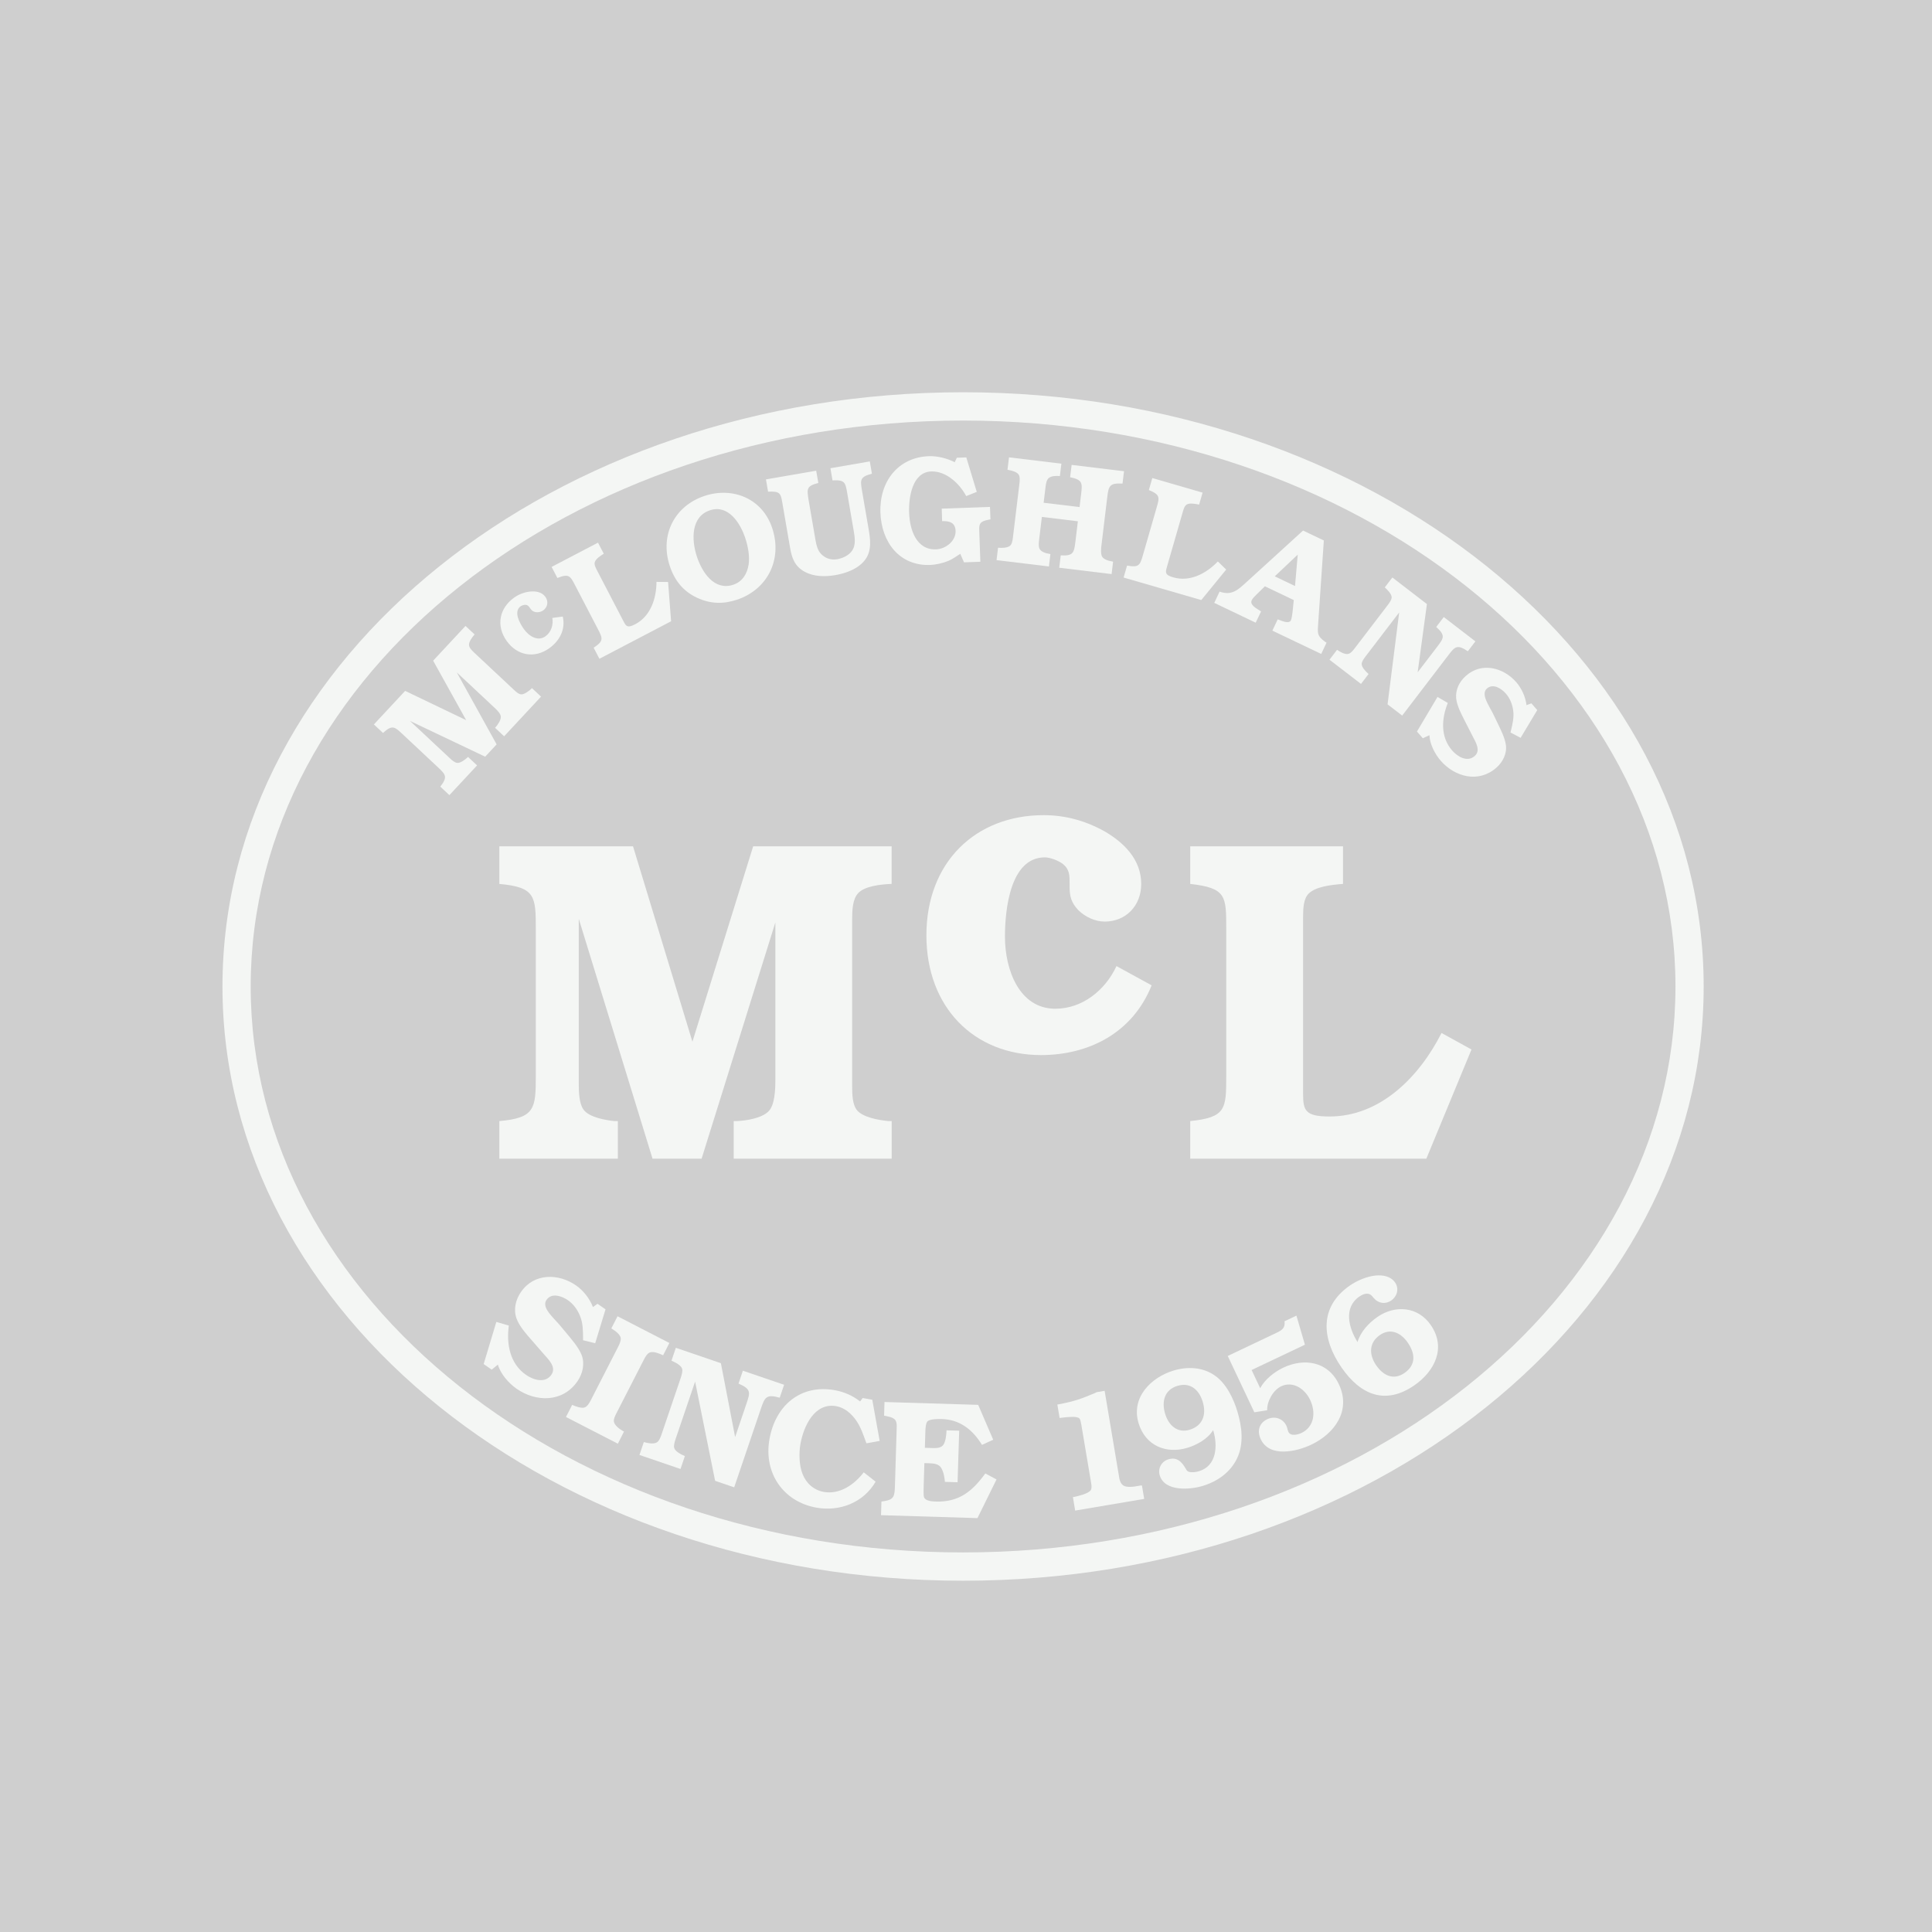 <svg width="330" height="330" viewBox="0 0 330 330" fill="none" xmlns="http://www.w3.org/2000/svg">
<rect x="0" y="0" width="330" height="330" fill="#333333" stroke="none"/>
<rect width="330" height="330" fill="#E2E2E2" fill-opacity="0.886"/>
<g clip-path="url(#clip0_9_301)">
<path d="M164.5 71.833C231.593 71.833 286.181 115.196 286.181 168.5C286.181 221.804 231.593 265.167 164.5 265.167C97.407 265.167 42.819 221.804 42.819 168.5C42.819 115.196 97.407 71.833 164.5 71.833ZM164.5 67C94.636 67 38 112.441 38 168.5C38 224.559 94.636 270 164.5 270C234.364 270 291 224.559 291 168.5C291 112.441 234.364 67 164.5 67Z" fill="#F4F6F4"/>
<path d="M102.058 222.694L103.427 223.644L101.665 229.432L99.588 228.925L99.593 228.478C99.584 227.366 99.556 226.037 99.159 224.998C98.741 223.846 98.018 222.79 97.014 222.094C95.986 221.381 94.231 220.748 93.344 222.033C92.553 223.177 94.087 224.623 94.741 225.384L95.456 226.158L96.697 227.64C97.613 228.76 98.777 230.053 99.331 231.402C99.926 232.884 99.54 234.62 98.637 235.929C96.107 239.594 91.549 239.506 88.24 237.21C86.914 236.291 85.493 234.684 85.043 233.089L83.983 233.943L82.613 232.993L84.778 225.795L86.914 226.415C86.472 229.597 87.107 232.936 89.846 234.837C91.099 235.707 93.123 236.348 94.183 234.809C95.071 233.524 93.725 232.248 92.95 231.366L90.822 228.921C89.898 227.865 88.677 226.5 88.212 225.175C87.685 223.636 88.071 222.005 88.991 220.672C91.248 217.401 95.428 217.506 98.372 219.548C99.629 220.418 100.729 221.804 101.279 223.258L102.058 222.694Z" fill="#F4F6F4"/>
<path d="M105.535 246.595L96.672 242.031L97.732 239.961C98.362 240.255 99.29 240.573 99.84 240.408C100.33 240.243 100.664 239.651 100.937 239.119L105.555 230.101C105.812 229.598 106.101 228.977 106.021 228.522C105.921 227.926 105.085 227.306 104.579 227.011L104.418 226.899L105.479 224.828L114.338 229.392L113.265 231.491C112.563 231.16 111.647 230.814 111.057 230.991C110.579 231.128 110.246 231.724 109.972 232.252L105.262 241.447C105.017 241.927 104.784 242.446 104.86 242.837C104.973 243.469 105.832 244.106 106.362 244.408L106.583 244.52L105.535 246.595Z" fill="#F4F6F4"/>
<path d="M125.565 245.464L127.509 239.737C128.147 237.856 128.324 237.256 126.143 236.329L126.89 234.126L133.93 236.53L133.183 238.734C130.906 238.105 130.633 238.645 129.978 240.578L125.404 254.047L122.147 252.936L118.73 235.987L115.405 245.77C115.232 246.282 115.039 246.934 115.164 247.337C115.369 247.945 116.292 248.412 116.983 248.71L116.236 250.914L109.224 248.517L109.971 246.314C110.638 246.511 111.578 246.68 112.108 246.415C112.558 246.209 112.802 245.573 112.995 245.009L116.264 235.387C116.445 234.851 116.63 234.222 116.513 233.792C116.308 233.183 115.385 232.716 114.694 232.418L115.441 230.215L123.135 232.845L125.565 245.464Z" fill="#F4F6F4"/>
<path d="M149.564 253.083C147.46 256.688 143.416 258.219 139.452 257.518C133.798 256.511 130.405 251.613 131.429 245.825C132.453 240.037 136.754 236.417 142.573 237.452C144.131 237.73 145.649 238.374 146.91 239.377L147.352 238.793L148.99 239.083L150.255 246.116L148.014 246.526L147.93 246.365C147.476 245.101 147.034 243.783 146.271 242.668C145.464 241.488 144.272 240.436 142.85 240.186C139.107 239.522 137.252 243.634 136.714 246.679C136.449 248.19 136.493 250.333 137.083 251.762C137.701 253.374 139.019 254.529 140.713 254.831C143.42 255.311 145.922 253.595 147.532 251.484L149.564 253.083Z" fill="#F4F6F4"/>
<path d="M163.56 253.18L161.396 253.111C161.336 252.314 161.171 251.4 160.749 250.707C160.328 250.014 159.412 249.957 158.665 249.933L157.89 249.909L157.778 253.57C157.754 254.336 157.721 255.387 157.822 255.701C158.051 256.418 159.272 256.454 159.854 256.475C163.765 256.595 166.038 254.787 168.299 251.677L170.211 252.7L166.958 259.306L150.485 258.803L150.557 256.475L151.031 256.402C152.734 256.14 152.806 255.52 152.862 253.76L153.163 243.884C153.196 242.804 153.103 242.232 151.641 241.934L151.007 241.801L151.079 239.473L167.082 239.96L169.649 245.918L167.733 246.796C166.147 244.218 163.978 242.478 160.874 242.381C160.348 242.365 158.766 242.345 158.388 242.816C158.127 243.151 158.079 243.888 158.059 244.512L157.974 247.295L159.36 247.34C160.027 247.36 160.721 247.323 161.127 246.796C161.533 246.212 161.653 245.052 161.673 244.311L163.838 244.375L163.56 253.18Z" fill="#F4F6F4"/>
<path d="M191.185 252.479C191.466 253.986 192.353 254.066 193.735 253.921L194.827 253.736L195.052 253.728L195.438 256.024L183.647 258.018L183.262 255.722L183.454 255.689C184.161 255.54 185.892 255.134 186.301 254.546C186.506 254.252 186.45 253.744 186.374 253.297L184.691 243.3C184.623 242.909 184.519 242.438 184.378 242.289C183.968 241.87 182.619 242.039 182.037 242.08L180.988 242.2L180.603 239.905L180.82 239.868C183.518 239.353 184.579 238.974 187.077 237.919L187.338 237.79L188.679 237.564L191.185 252.479Z" fill="#F4F6F4"/>
<path d="M202.818 247.296C199.208 248.392 195.642 246.95 194.477 243.091C193.148 238.689 196.61 235.265 200.437 234.105C202.802 233.388 205.436 233.481 207.541 234.979C209.456 236.328 210.681 238.862 211.348 241.065C212.135 243.675 212.492 246.591 211.304 249.088C210.151 251.513 207.918 253.052 205.42 253.809C203.296 254.453 198.943 254.824 198.091 251.996C197.73 250.8 198.417 249.612 199.557 249.266C201.019 248.823 201.85 249.668 202.529 250.857C202.658 251.086 202.782 251.312 203.035 251.384C203.549 251.554 204.3 251.445 204.806 251.292C207.806 250.381 208.031 246.99 207.236 244.356L207.212 244.275C206.3 245.766 204.465 246.797 202.818 247.296ZM199.019 241.508C199.609 243.466 201.127 244.843 203.196 244.215C205.428 243.538 206.103 241.641 205.436 239.442C204.798 237.323 203.26 236.067 201.107 236.719C198.878 237.396 198.385 239.414 199.019 241.508Z" fill="#F4F6F4"/>
<path d="M222.889 229.686L213.785 234.008L215.251 237.114C216.042 235.607 217.68 234.327 219.186 233.61C222.748 231.918 226.837 232.522 228.692 236.445C230.836 240.988 227.921 244.887 223.957 246.768C221.524 247.924 216.861 249.04 215.347 245.83C214.68 244.42 215.062 243.075 216.464 242.41C217.692 241.826 219.118 242.249 219.725 243.53C219.797 243.683 219.833 243.824 219.881 243.989C219.941 244.182 219.973 244.384 220.062 244.565C220.447 245.387 221.7 245.044 222.303 244.758C224.507 243.711 224.78 241.226 223.784 239.12C222.889 237.222 220.853 235.833 218.821 236.795C217.468 237.44 216.383 239.369 216.447 240.876L214.251 241.23L209.709 231.608L218.01 227.665C218.913 227.238 219.564 226.863 219.407 225.683L221.439 224.716L222.889 229.686Z" fill="#F4F6F4"/>
<path d="M235.273 224.946C238.26 222.872 242.18 223.121 244.385 226.324C247.091 230.246 245.019 234.238 241.594 236.614C236.686 240.018 232.413 238.322 229.145 233.582C225.731 228.631 225.309 223.226 230.558 219.585C231.767 218.747 233.482 218.006 234.975 217.869C236.18 217.757 237.55 217.982 238.289 219.057C239.027 220.133 238.622 221.45 237.642 222.131C236.662 222.811 235.441 222.658 234.674 221.74C234.49 221.522 234.209 221.164 233.927 221.051C233.325 220.813 232.642 221.148 232.164 221.478C229.47 223.347 230.345 226.815 231.879 229.236C232.389 227.463 233.815 225.957 235.273 224.946ZM240.453 229.328C239.261 227.6 237.465 226.807 235.686 228.043C233.815 229.34 233.807 231.382 235.064 233.207C236.289 234.983 238.036 235.805 239.907 234.508C241.895 233.126 241.742 231.193 240.453 229.328Z" fill="#F4F6F4"/>
<path d="M79.627 123.009L73.985 112.851L79.511 106.914L81.065 108.368C80.615 108.888 80.085 109.609 80.109 110.157C80.129 110.628 80.567 111.075 80.964 111.446L87.84 117.882C88.201 118.22 88.594 118.555 88.98 118.599C89.526 118.659 90.317 118.039 90.719 117.685L90.86 117.536L92.414 118.99L86.109 125.764L84.555 124.31L84.695 124.161C85.041 123.755 85.551 123.013 85.547 122.45C85.543 121.922 84.916 121.302 84.478 120.895L78.021 114.849L84.828 127.146L82.872 129.249L70.025 123.138L76.824 129.502C77.202 129.857 77.675 130.264 78.093 130.308C78.639 130.368 79.41 129.768 79.796 129.43L79.936 129.281L81.49 130.735L76.76 135.814L75.206 134.36C76.495 132.708 76.149 132.318 74.788 131.041L68.728 125.366C67.383 124.105 66.989 123.771 65.419 125.192L63.865 123.739L69.202 118.007L79.627 123.009Z" fill="#F4F6F4"/>
<path d="M96.126 105.315C96.632 107.526 95.575 109.468 93.812 110.729C91.343 112.493 88.371 112.046 86.54 109.472C84.676 106.85 85.311 103.869 87.813 102.081C88.616 101.509 89.491 101.179 90.463 101.05C91.447 100.941 92.535 101.078 93.166 101.96C93.724 102.746 93.543 103.716 92.776 104.268C92.423 104.522 91.937 104.618 91.507 104.558C91.066 104.477 90.837 104.296 90.604 103.966L90.511 103.833C90.302 103.539 90.15 103.326 89.752 103.309C89.511 103.309 89.126 103.41 88.933 103.551C87.652 104.469 88.789 106.475 89.475 107.442C90.315 108.622 91.833 109.637 93.166 108.687C94.158 107.978 94.543 106.713 94.343 105.545L96.126 105.315Z" fill="#F4F6F4"/>
<path d="M114.629 106.117L102.385 112.521L101.401 110.632C103.152 109.484 102.959 109.057 102.096 107.397L98.249 100.003C97.385 98.343 97.184 97.952 95.205 98.722L94.221 96.832L102.144 92.688L103.128 94.577C102.522 94.952 101.783 95.459 101.602 95.991C101.465 96.385 101.694 96.881 101.931 97.34L106.533 106.185C106.975 107.039 107.244 107.277 108.505 106.62C111.116 105.255 112.123 102.238 112.132 99.39L114.115 99.406L114.629 106.117Z" fill="#F4F6F4"/>
<path d="M119.056 102.097C116.699 101.01 115.201 99.125 114.39 96.632C112.651 91.299 115.289 86.361 120.381 84.693C125.16 83.126 130.244 85.124 131.919 90.26C133.682 95.669 131.011 100.752 125.827 102.452C123.506 103.209 121.325 103.157 119.056 102.097ZM127.879 96.39C128.072 94.932 127.758 93.313 127.305 91.931C126.461 89.337 124.397 86.131 121.285 87.154C118.004 88.23 118.092 92.193 119.02 95.033C119.908 97.747 121.992 100.945 125.224 99.886C126.819 99.362 127.63 98.001 127.879 96.39Z" fill="#F4F6F4"/>
<path d="M139.778 82.494C137.702 83.013 137.822 83.545 138.115 85.418L139.284 92.205C139.433 93.075 139.637 93.961 140.208 94.577C140.967 95.395 141.971 95.697 142.999 95.52C143.95 95.355 145.047 94.847 145.593 93.989C146.203 93.038 146.007 91.754 145.822 90.678L144.722 84.278C144.396 82.385 144.32 81.95 142.199 82.051L141.842 79.976L148.569 78.812L148.93 80.911C146.862 81.455 146.922 81.97 147.243 83.839L148.348 90.267C148.661 92.084 148.942 94.013 147.793 95.584C146.621 97.159 144.513 97.92 142.685 98.234C140.983 98.528 139.051 98.52 137.489 97.683C135.73 96.748 135.252 95.302 134.951 93.562L133.59 85.651C133.337 84.194 133.108 83.891 131.192 83.984L130.831 81.886L139.409 80.399L139.778 82.494Z" fill="#F4F6F4"/>
<path d="M160.855 86.88L169.099 86.582L169.176 88.713L168.822 88.777C167.308 89.067 167.224 89.539 167.264 90.678L167.453 95.951L164.662 96.052L164.023 94.593C163.304 95.061 162.61 95.556 161.959 95.814C161.084 96.184 159.823 96.463 158.883 96.499C153.63 96.688 150.562 92.616 150.381 87.553C150.189 82.256 153.393 78.108 158.67 77.918C160.092 77.866 161.834 78.297 163.075 78.954L163.429 78.188L165.051 78.128L166.838 84.016L165.035 84.734C163.891 82.591 161.602 80.44 159.068 80.528C155.819 80.645 155.188 84.935 155.285 87.581C155.389 90.465 156.505 93.957 159.879 93.836C161.501 93.776 163.284 92.439 163.22 90.674C163.168 89.245 162.168 88.971 160.923 89.015L160.855 86.88Z" fill="#F4F6F4"/>
<path d="M184.397 86.611L184.67 84.339C184.887 82.535 184.911 81.934 182.786 81.52L183.043 79.405L191.991 80.489L191.734 82.603C189.549 82.47 189.36 82.998 189.135 84.855L188.136 93.136C188.071 93.651 187.987 94.582 188.236 95.057C188.509 95.56 189.421 95.83 189.951 95.895L190.123 95.943L189.87 98.058L180.923 96.974L181.18 94.86C183.313 94.989 183.461 94.404 183.682 92.572L184.108 89.039L177.959 88.294L177.481 92.266C177.417 92.781 177.369 93.406 177.582 93.768C177.855 94.272 178.666 94.529 179.22 94.594L179.417 94.642L179.164 96.757L170.217 95.673L170.474 93.559C171.132 93.611 172.032 93.591 172.482 93.252C172.847 92.983 172.947 92.366 173.012 91.827L174.124 82.619C174.188 82.104 174.237 81.479 174.024 81.117C173.751 80.613 172.811 80.368 172.285 80.279L172.088 80.231L172.345 78.116L181.292 79.2L181.036 81.314C180.353 81.258 179.582 81.294 179.156 81.636C178.791 81.906 178.662 82.547 178.598 83.086L178.26 85.874L184.397 86.611Z" fill="#F4F6F4"/>
<path d="M205.188 102.495L191.92 98.649L192.51 96.603C194.566 96.981 194.723 96.542 195.241 94.746L197.55 86.734C198.068 84.938 198.193 84.511 196.233 83.701L196.823 81.655L205.409 84.145L204.819 86.191C204.12 86.042 203.241 85.897 202.743 86.154C202.369 86.344 202.196 86.859 202.052 87.359L199.289 96.941C199.024 97.863 199.052 98.226 200.417 98.621C203.245 99.442 206.052 97.956 208.019 95.902L209.441 97.287L205.188 102.495Z" fill="#F4F6F4"/>
<path d="M225.165 106.363C225.049 108.147 224.904 108.57 226.342 109.629L226.583 109.774L225.671 111.7L217.331 107.716L218.242 105.791C218.756 105.952 220.154 106.677 220.499 105.948C220.656 105.618 220.716 104.901 220.78 104.526L220.985 102.496L216.057 100.144L214.592 101.574C214.331 101.823 213.949 102.218 213.804 102.52C213.415 103.342 214.676 103.942 215.182 104.3L215.399 104.433L214.483 106.359L207.403 102.976L208.315 101.05C210.431 101.803 211.479 100.72 212.957 99.383L222.571 90.622L226.121 92.318L225.165 106.363ZM221.198 100.096L221.664 94.734L217.736 98.444L221.198 100.096Z" fill="#F4F6F4"/>
<path d="M242.146 114.834L245.503 110.443C246.608 109.001 246.933 108.53 245.315 107.088L246.608 105.396L252.009 109.549L250.716 111.241C248.925 110.028 248.531 110.415 247.399 111.897L239.504 122.228L237.006 120.307L238.99 104.611L233.251 112.115C232.95 112.505 232.592 113.017 232.584 113.404C232.584 113.992 233.251 114.668 233.761 115.128L232.468 116.819L227.086 112.683L228.38 110.991C228.898 111.357 229.665 111.78 230.203 111.704C230.652 111.66 231.054 111.18 231.383 110.745L237.026 103.362C237.339 102.952 237.684 102.46 237.708 102.053C237.708 101.465 237.042 100.789 236.532 100.329L237.825 98.638L243.728 103.177L242.146 114.834Z" fill="#F4F6F4"/>
<path d="M261.572 120.134L262.576 121.282L259.733 126.026L258.002 125.112L258.102 124.717C258.339 123.731 258.608 122.542 258.484 121.531C258.367 120.416 257.958 119.316 257.219 118.478C256.464 117.616 255.046 116.666 253.974 117.608C253.022 118.45 254.062 120.073 254.476 120.895L254.942 121.741L255.713 123.332C256.279 124.528 257.03 125.934 257.219 127.255C257.419 128.705 256.693 130.159 255.604 131.118C252.548 133.812 248.52 132.717 246.091 129.945C245.119 128.838 244.211 127.094 244.159 125.579L243.031 126.099L242.027 124.951L245.537 119.042L247.295 120.065C246.203 122.792 246.027 125.897 248.039 128.189C248.958 129.241 250.613 130.259 251.894 129.128C252.966 128.185 252.05 126.751 251.561 125.797L250.211 123.154C249.625 122.01 248.842 120.532 248.721 119.247C248.597 117.765 249.295 116.4 250.404 115.425C253.127 113.025 256.813 114.044 258.978 116.509C259.897 117.56 260.572 119.034 260.741 120.448L261.572 120.134Z" fill="#F4F6F4"/>
<path d="M118.27 177.933L128.647 144.555H152.297V150.979C150.297 151.056 147.699 151.37 146.59 152.546C145.627 153.565 145.554 155.446 145.554 157.089V185.534C145.554 187.024 145.627 188.591 146.297 189.529C147.261 190.862 150.152 191.33 151.71 191.487H152.305V197.911H125.322V191.487H125.917C127.475 191.41 130.069 191.015 131.254 189.843C132.366 188.748 132.438 186.081 132.438 184.281V157.561L119.837 197.915H111.459L98.858 156.936V185.066C98.858 186.633 98.93 188.514 99.673 189.533C100.637 190.866 103.456 191.334 104.938 191.491H105.532V197.915H85.292V191.491C91.372 190.943 91.52 189.376 91.52 183.733V158.66C91.52 153.098 91.444 151.531 85.292 150.983V144.559H108.126L118.27 177.933Z" fill="#F4F6F4"/>
<path d="M196.708 168.304C193.447 176.452 185.957 180.214 177.805 180.214C166.388 180.214 158.236 172.066 158.236 159.765C158.236 147.226 166.685 139.235 178.251 139.235C181.958 139.235 185.367 140.174 188.628 141.978C191.889 143.859 194.929 146.759 194.929 150.988C194.929 154.75 192.258 157.413 188.7 157.413C187.07 157.413 185.363 156.627 184.179 155.455C182.994 154.202 182.696 153.103 182.696 151.536V150.908C182.696 149.498 182.696 148.479 181.512 147.541C180.769 146.993 179.363 146.445 178.472 146.445C172.541 146.445 171.653 155.379 171.653 159.998C171.653 165.641 174.098 172.299 180.251 172.299C184.849 172.299 188.777 169.165 190.704 165.013L196.708 168.304Z" fill="#F4F6F4"/>
<path d="M243.631 197.911H203.3V191.487C209.38 190.858 209.452 189.449 209.452 183.81V158.656C209.452 153.013 209.452 151.684 203.3 150.979V144.555H229.395V150.979C227.319 151.136 224.724 151.45 223.54 152.623C222.652 153.485 222.576 155.132 222.576 156.699V186.786C222.576 189.686 222.945 190.705 227.098 190.705C235.696 190.705 242.37 184.043 246.225 176.443L251.342 179.262L243.631 197.911Z" fill="#F4F6F4"/>
</g>
<defs>
<clipPath id="clip0_9_301">
<rect width="253" height="203" fill="white" transform="translate(38 67)"/>
</clipPath>
</defs>
</svg>
